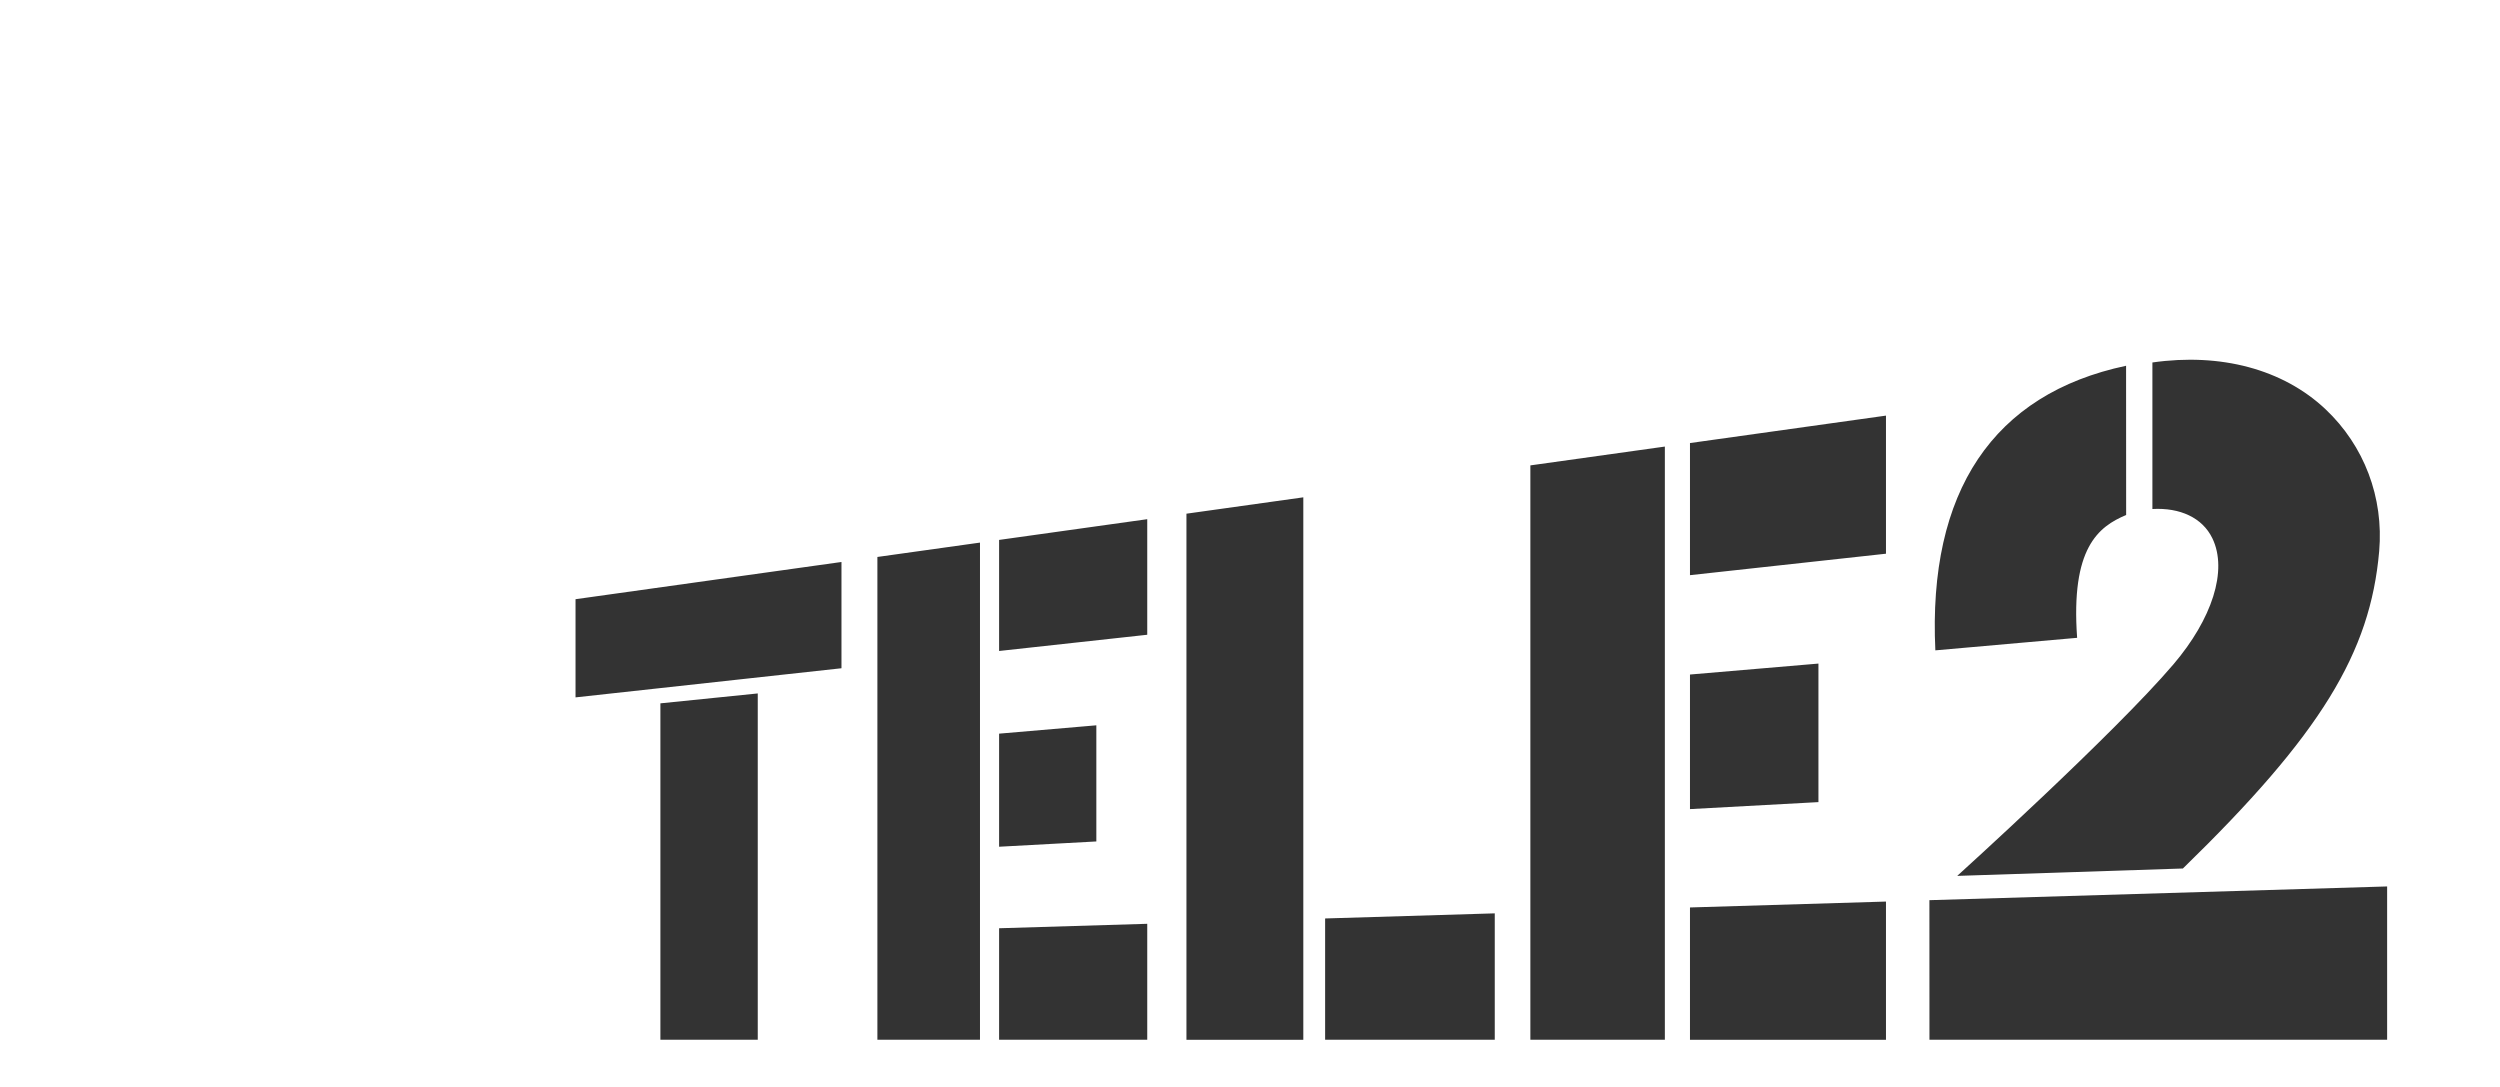 <?xml version="1.0" encoding="UTF-8"?> <svg xmlns="http://www.w3.org/2000/svg" viewBox="0 0 448.50 195.07" data-guides="{&quot;vertical&quot;:[],&quot;horizontal&quot;:[]}"><path fill="#333333" stroke="none" fill-opacity="1" stroke-width="1" stroke-opacity="1" color="rgb(51, 51, 51)" id="tSvg188a19e6836" title="Path 1" d="M103.25 107.497C103.25 113.368 103.25 119.239 103.25 125.11C119.153 123.368 135.057 121.626 150.96 119.884C150.96 113.529 150.96 107.175 150.96 100.82C135.057 103.046 119.153 105.272 103.25 107.497ZM118.475 126.18C118.475 146.298 118.475 166.416 118.475 186.534C124.298 186.534 130.12 186.534 135.942 186.534C135.942 165.824 135.942 145.114 135.942 124.403C130.12 124.996 124.298 125.588 118.475 126.18ZM157.404 99.918C157.404 128.79 157.404 157.662 157.404 186.534C163.539 186.534 169.674 186.534 175.809 186.534C175.809 156.803 175.809 127.073 175.809 97.342C169.674 98.201 163.539 99.06 157.404 99.918ZM179.238 96.861C179.238 103.503 179.238 110.145 179.238 116.787C188.097 115.816 196.956 114.845 205.815 113.875C205.815 106.964 205.815 100.053 205.815 93.142C196.956 94.382 188.097 95.622 179.238 96.861ZM179.238 131.617C179.238 138.379 179.238 145.142 179.238 151.904C185.054 151.588 190.869 151.273 196.684 150.957C196.684 144.011 196.684 137.066 196.684 130.121C190.869 130.619 185.054 131.118 179.238 131.617ZM179.238 166.528C179.238 173.197 179.238 179.865 179.238 186.534C188.097 186.534 196.956 186.534 205.815 186.534C205.815 179.599 205.815 172.665 205.815 165.73C196.956 165.995 188.097 166.261 179.238 166.528ZM274.548 83.491C274.548 117.839 274.548 152.186 274.548 186.534C282.59 186.534 290.633 186.534 298.676 186.534C298.676 151.061 298.676 115.588 298.676 80.115C290.633 81.24 282.59 82.366 274.548 83.491ZM303.182 79.483C303.182 87.384 303.182 95.285 303.182 103.186C314.902 101.902 326.623 100.619 338.344 99.335C338.344 91.077 338.344 82.819 338.344 74.561C326.623 76.202 314.902 77.843 303.182 79.483ZM303.182 121.011C303.182 129.058 303.182 137.105 303.182 145.153C310.864 144.735 318.546 144.317 326.228 143.899C326.228 135.615 326.228 127.33 326.228 119.046C318.546 119.701 310.864 120.356 303.182 121.011ZM303.182 162.798C303.182 170.71 303.182 178.623 303.182 186.535C314.902 186.535 326.623 186.535 338.344 186.535C338.344 178.27 338.344 170.005 338.344 161.74C326.623 162.093 314.902 162.445 303.182 162.798ZM212.848 92.156C212.848 123.615 212.848 155.075 212.848 186.535C219.836 186.535 226.825 186.535 233.814 186.535C233.814 154.097 233.814 121.659 233.814 89.221C226.825 90.2 219.836 91.178 212.848 92.156ZM237.727 164.772C237.727 172.026 237.727 179.28 237.727 186.534C247.871 186.534 258.015 186.534 268.16 186.534C268.16 178.975 268.16 171.415 268.16 163.856C258.015 164.161 247.871 164.466 237.727 164.772ZM417.176 73.396C409.55 66.221 398.369 63.278 386.14 65.028C386.14 73.79 386.14 82.553 386.14 91.316C391.092 91.042 395.105 92.873 396.893 96.558C399.716 102.367 396.803 111.085 389.932 119.161C379.327 131.624 351.125 157.135 351.125 157.135C364.62 156.693 378.115 156.251 391.61 155.809C416.347 131.742 425.23 117.133 426.824 98.9C427.661 89.254 424.146 79.959 417.176 73.396ZM428.25 186.535C428.25 177.366 428.25 168.197 428.25 159.028C400.878 159.849 373.507 160.67 346.135 161.491M346.135 161.49C346.138 169.838 346.141 178.186 346.144 186.534C373.513 186.534 400.881 186.534 428.25 186.534M381.419 65.617C357.564 70.677 345.85 88.155 347.202 116.673C355.68 115.924 364.158 115.175 372.637 114.425C371.478 98.314 376.426 94.492 381.431 92.39C381.427 83.466 381.423 74.542 381.419 65.617Z" style=""></path><defs></defs></svg> 